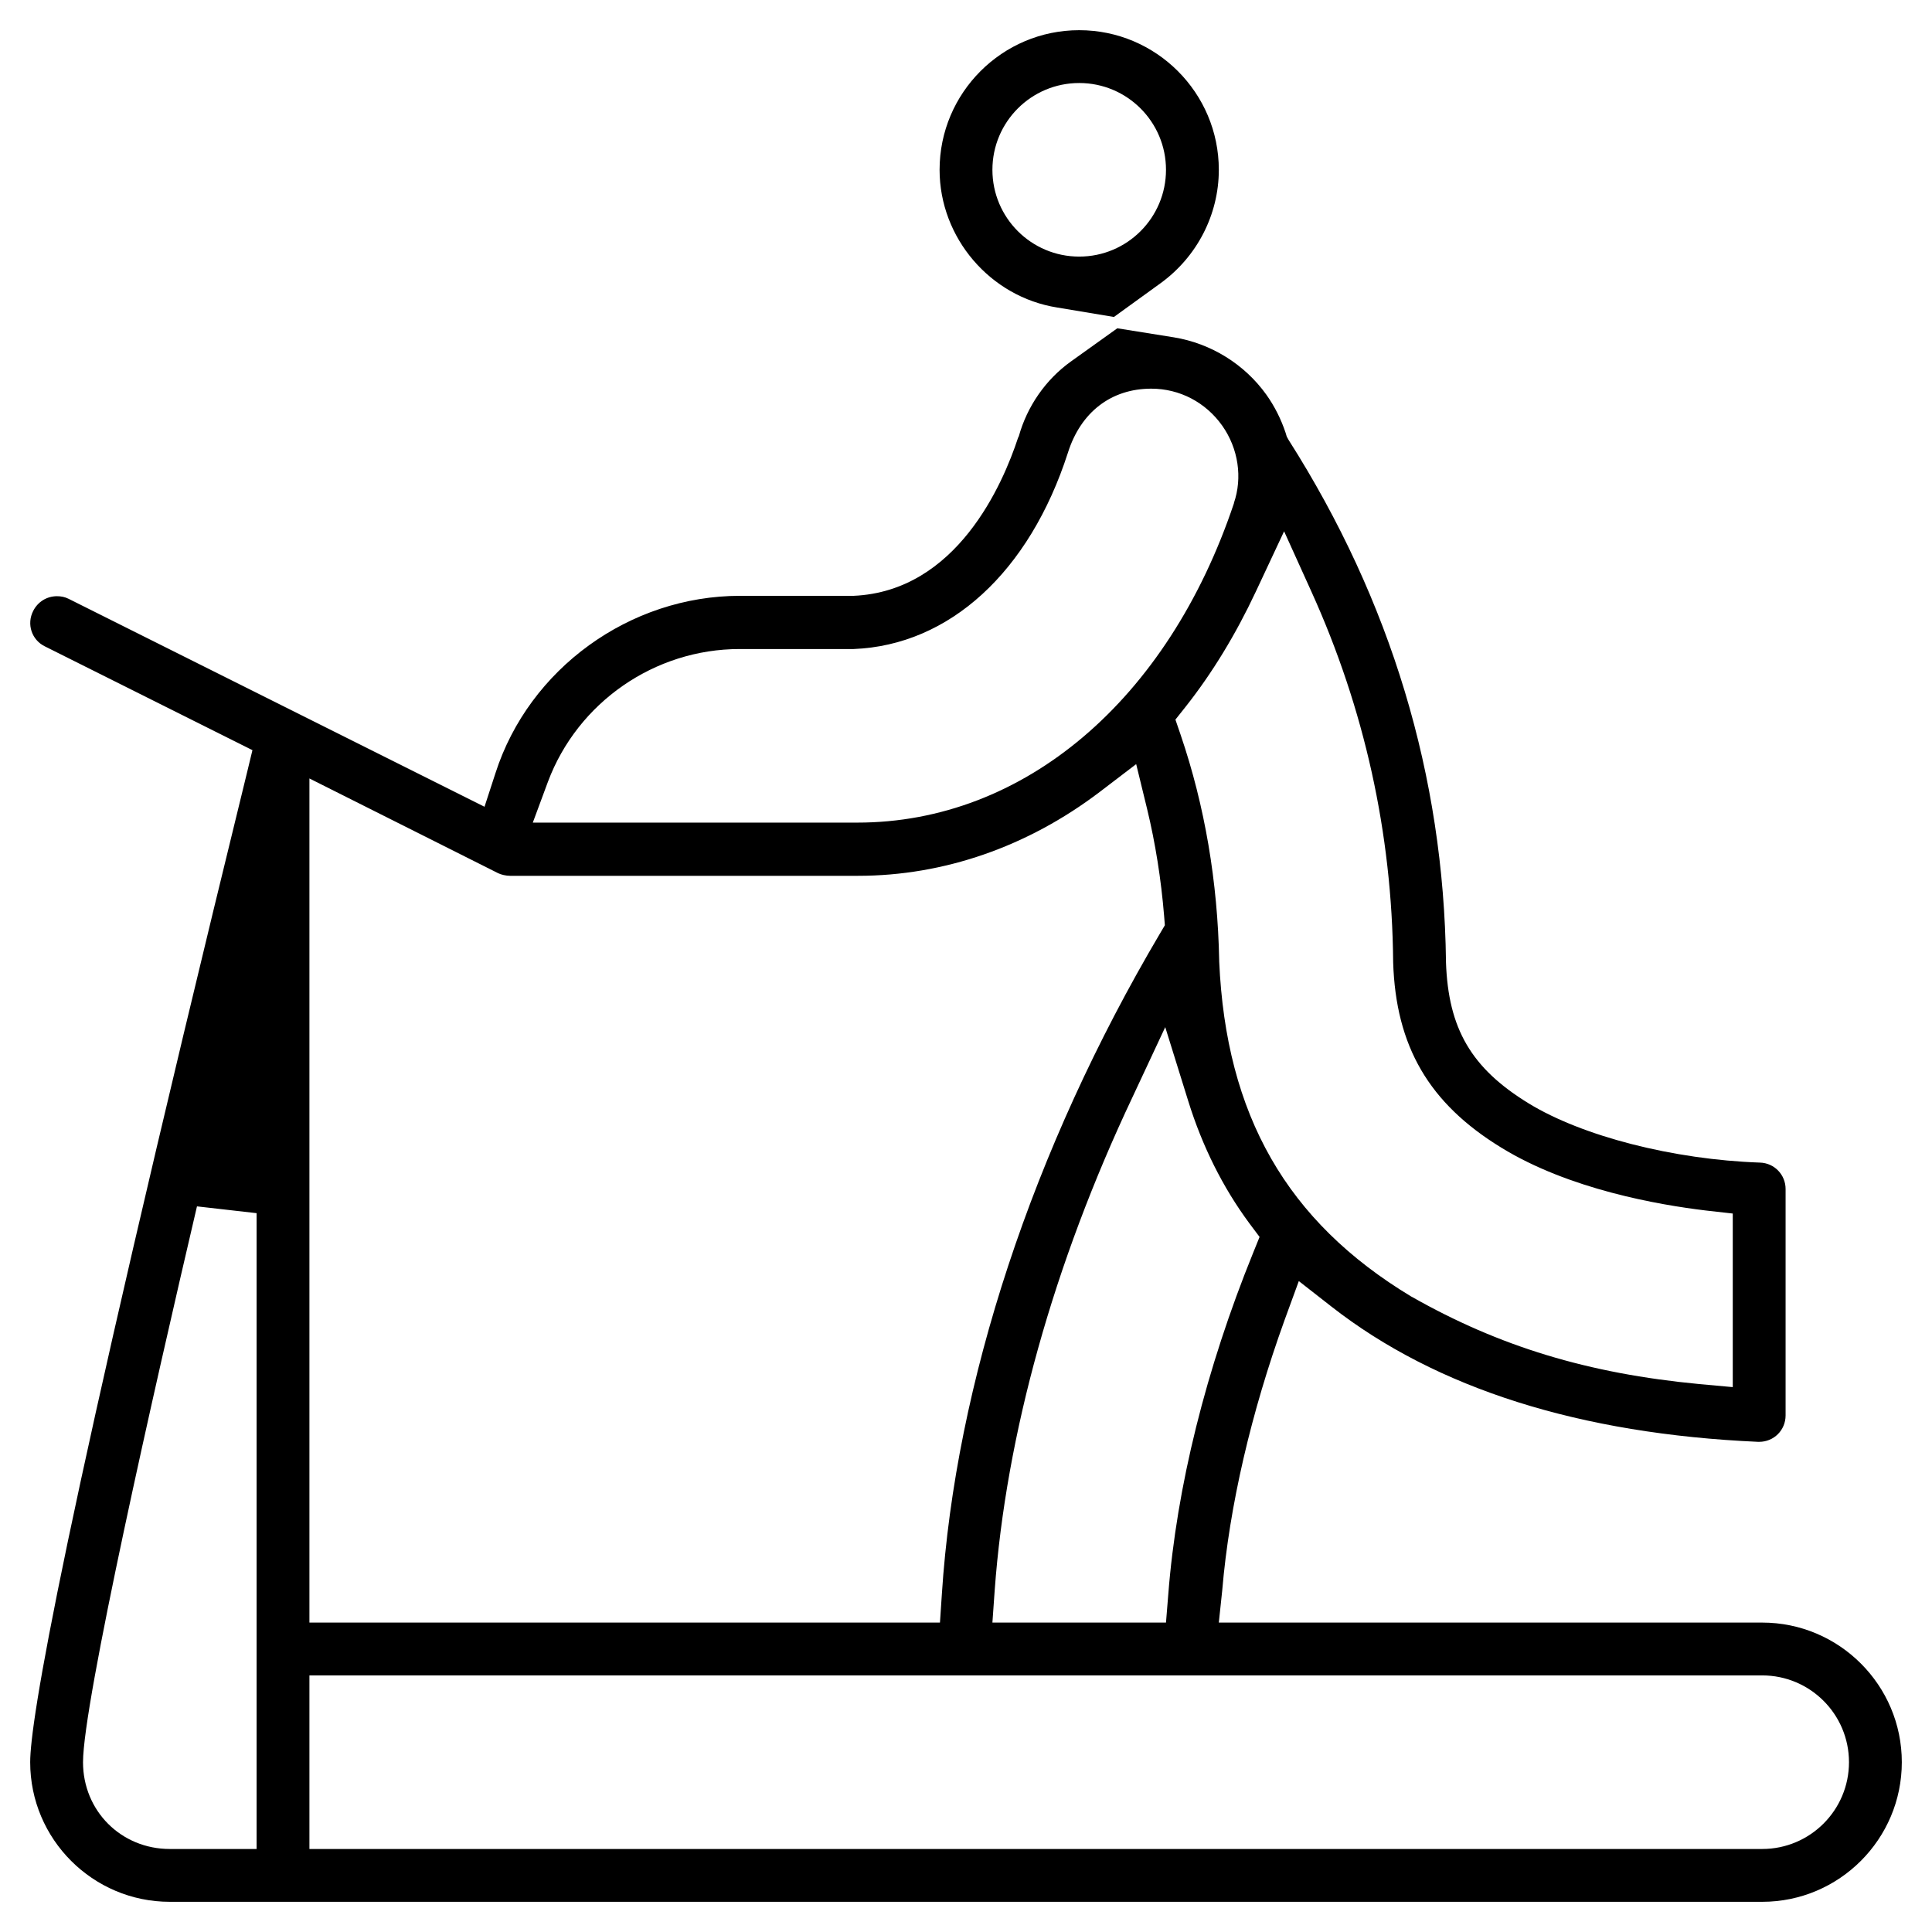 <?xml version="1.0" encoding="utf-8"?>
<!-- Generator: Adobe Illustrator 24.2.3, SVG Export Plug-In . SVG Version: 6.00 Build 0)  -->
<svg version="1.1" id="Capa_1" xmlns="http://www.w3.org/2000/svg" xmlns:xlink="http://www.w3.org/1999/xlink" x="0px" y="0px"
	 viewBox="0 0 512 512" style="enable-background:new 0 0 512 512;" xml:space="preserve">
<path d="M45,504c-20.4,0-37-16.6-37-37c0-10.4,7.5-58.4,57.4-262l1.5-6.2l-55-27.5c-3.5-1.7-4.9-5.9-3.1-9.4
	c1.2-2.4,3.6-3.9,6.3-3.9c1.1,0,2.1,0.2,3.1,0.7l110.2,55.1l2.9-8.9c8.9-27.7,35.6-47,64.8-47h29.9l0.2,0
	c27.4-1.2,39.6-29.7,43.6-41.9l0.1-0.2l0.1-0.2c2.2-7.9,7.1-15,13.8-19.8l12.3-8.8l15,2.4c9.8,1.6,18.7,7.1,24.5,15.2
	c2.2,3.1,3.9,6.5,5.1,10.1l0.3,1l0.5,0.9c27.1,42.6,41.1,89.1,41.7,138.2l0,0.2c0.6,17.6,6.7,28.1,21.9,37.4
	c14.2,8.7,38.3,14.9,61.3,15.7c3.8,0.1,6.8,3.2,6.8,7v60c0,3.9-3.1,7-7,7c-0.1,0-0.2,0-0.3,0c-47.2-2.1-85.2-14.1-113-35.8l-8.7-6.8
	l-3.8,10.4c-8.8,24.4-14.6,49.1-16.5,71.6L323,430h144c20.4,0,37,16.6,37,37s-16.6,37-37,37H45z M82,490h385c12.7,0,23-10.3,23-23
	s-10.3-23-23-23H82V490z M52.2,319.7C40.9,368,22,451.3,22,467c0,12.9,10.1,23,23,23h23V321.5L52.2,319.7z M300.1,290.8
	c-20.9,44.2-33.5,89.4-36.5,130.7L263,430h46l0.6-7.4c2.2-28.5,10-59.8,22.5-90.6l1.7-4.2l-2.7-3.6c-7.1-9.6-12.5-20.5-16.2-32.4
	l-6.1-19.6L300.1,290.8z M82,430h167.1l0.5-7.5c3.6-55.9,24.1-118.1,57.8-175.1l1.3-2.2l-0.2-2.5c-0.8-9.7-2.3-19.2-4.5-28.3
	l-2.9-11.9l-9.7,7.4c-19.1,14.5-41.3,22.2-64,22.2l-92.2,0c-1.1,0-2.4-0.3-3.2-0.7L82,206.3V430z M332.8,156.8
	c-5.3,11.3-11.5,21.5-18.6,30.5l-2.7,3.4l1.4,4.1c6.4,18.8,9.8,38.9,10.2,59.8l0,0.2c1.8,40.7,17.9,68.9,50.9,88.8l0.2,0.1
	c23.1,13.1,46.6,20.3,76.2,23.1l8.8,0.8v-46l-7.1-0.8c-12.5-1.5-36.3-5.6-54.3-16.7c-19.1-11.7-27.9-26.8-28.6-49.1l0-0.1
	c-0.3-34.1-7.6-67.1-21.7-98.2l-7.2-15.9L332.8,156.8z M196,172c-22.5,0-42.9,14.1-50.8,35.2l-4,10.8l86,0
	c44.1,0,82.3-32.4,99.8-84.6l0-0.1c2.3-6.7,1.2-14.4-3.1-20.5c-4.4-6.2-11.3-9.8-18.8-9.8c-10.6,0-18.7,6.2-22.1,17
	c-10.2,31.6-31.4,51-56.8,52c-0.6,0-3.3,0-8.7,0l-12.8,0L196,172z M280.2,81.5C262.4,78.7,249,63,249,45c0-20.4,16.6-37,37-37
	s37,16.6,37,37c0,11.9-5.8,23.1-15.5,30.1l-12.3,8.9L280.2,81.5z M286,22c-12.7,0-23,10.3-23,23s10.3,23,23,23s23-10.3,23-23
	S298.7,22,286,22z"/>
</svg>
